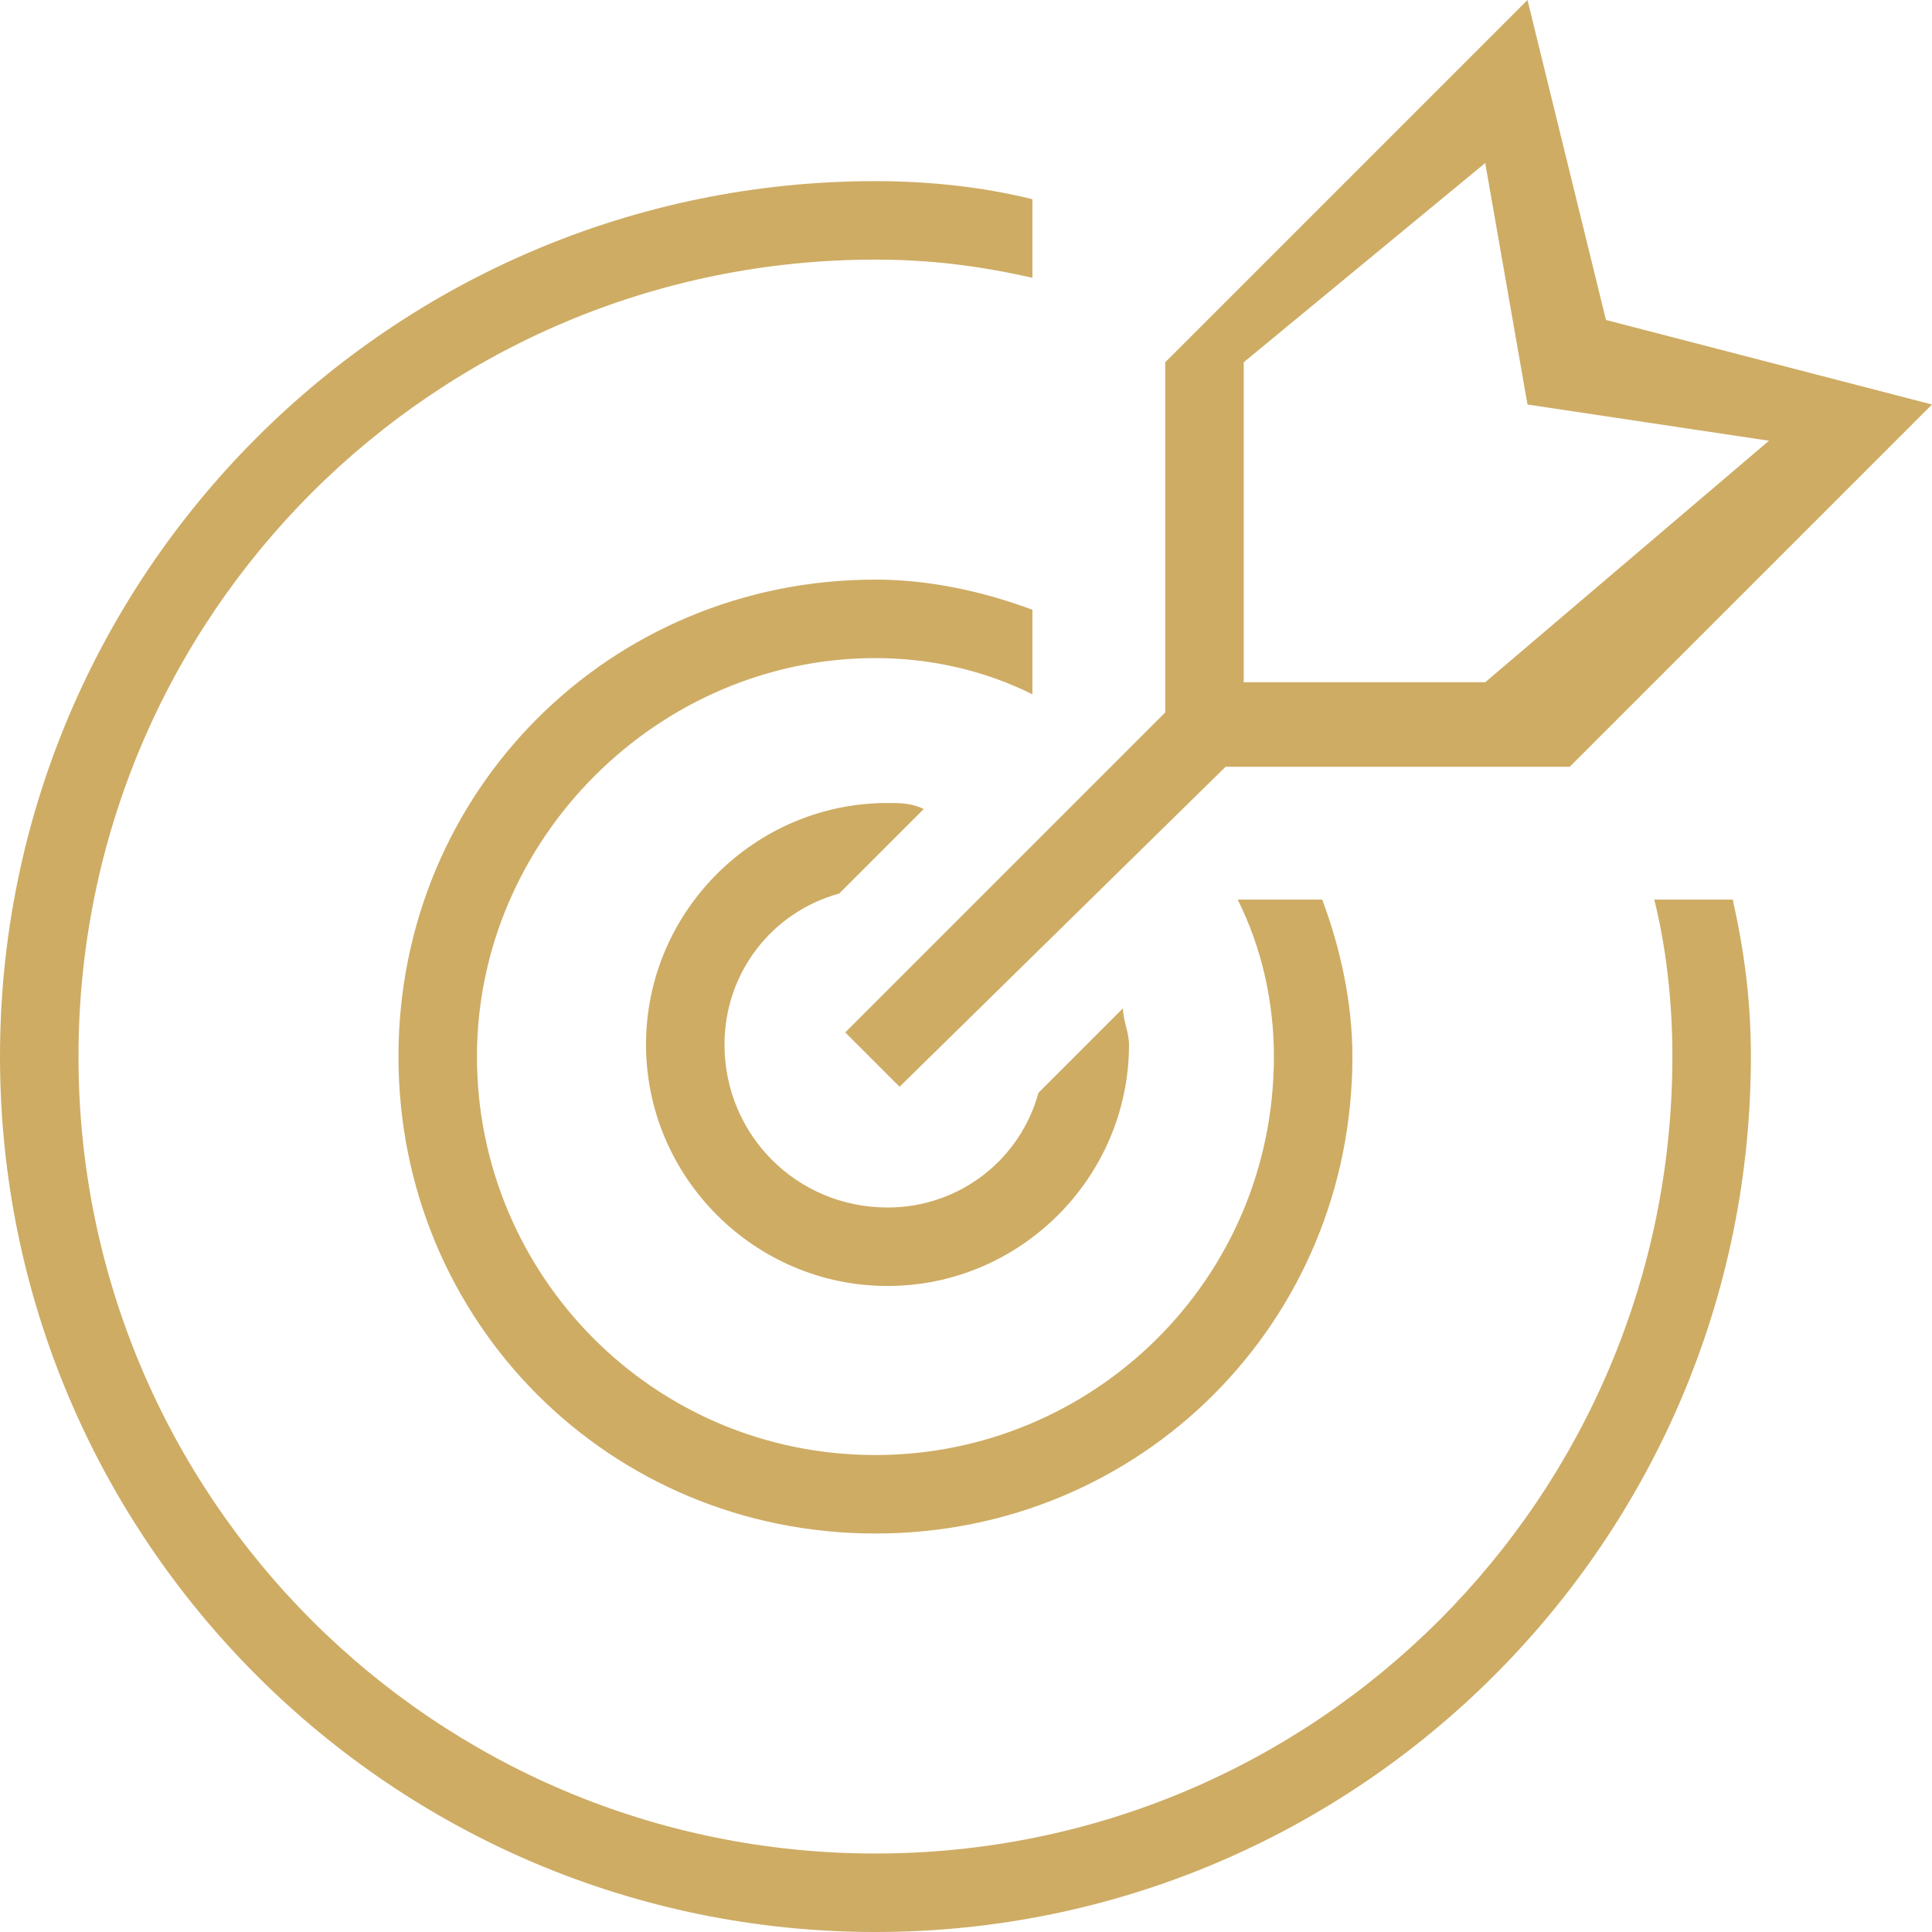 <?xml version="1.0" standalone="no"?><!DOCTYPE svg PUBLIC "-//W3C//DTD SVG 1.1//EN" "http://www.w3.org/Graphics/SVG/1.1/DTD/svg11.dtd"><svg t="1719889732967" class="icon" viewBox="0 0 1024 1024" version="1.1" xmlns="http://www.w3.org/2000/svg" p-id="8683" xmlns:xlink="http://www.w3.org/1999/xlink" width="88" height="88"><path d="M832 406.4H649.6L476.8 576 448 547.2l169.6-169.6V192l192-192 41.6 169.6 172.8 44.8-192 192z m-22.4-192l-22.4-128-128 105.6v169.6h128l150.4-128-128-19.2zM470.4 640c38.4 0 70.4-25.6 80-60.8l44.8-44.8c0 6.4 3.2 12.8 3.2 19.2 0 70.4-57.6 128-128 128s-128-57.6-128-128 57.6-128 128-128c6.4 0 12.8 0 19.2 3.2l-44.8 44.8c-35.2 9.6-60.8 41.6-60.8 80 0 48 38.4 86.4 86.4 86.4z m-217.6-80c0 115.2 92.8 211.2 211.2 211.2 115.2 0 211.2-92.8 211.2-211.2 0-28.8-6.4-57.6-19.2-83.2h44.8c9.6 25.6 16 54.4 16 83.2 0 140.8-112 252.8-252.8 252.8S211.2 700.8 211.2 560s112-252.8 252.8-252.8c28.8 0 57.6 6.4 83.2 16V368c-25.6-12.8-54.4-19.2-83.2-19.2-115.2 0-211.2 96-211.2 211.2z m-211.2 0c0 233.6 188.8 422.4 422.4 422.4 233.6 0 422.4-188.8 422.4-422.4 0-28.8-3.2-57.6-9.6-83.2h41.6c6.4 28.8 9.6 54.4 9.6 83.2 0 256-208 464-464 464S0 816 0 560 208 96 464 96c28.8 0 57.6 3.2 83.2 9.6v41.6c-28.8-6.4-54.4-9.6-83.2-9.6-233.6 0-422.4 188.8-422.4 422.4z" fill="#ceac64" p-id="8684"></path></svg>
